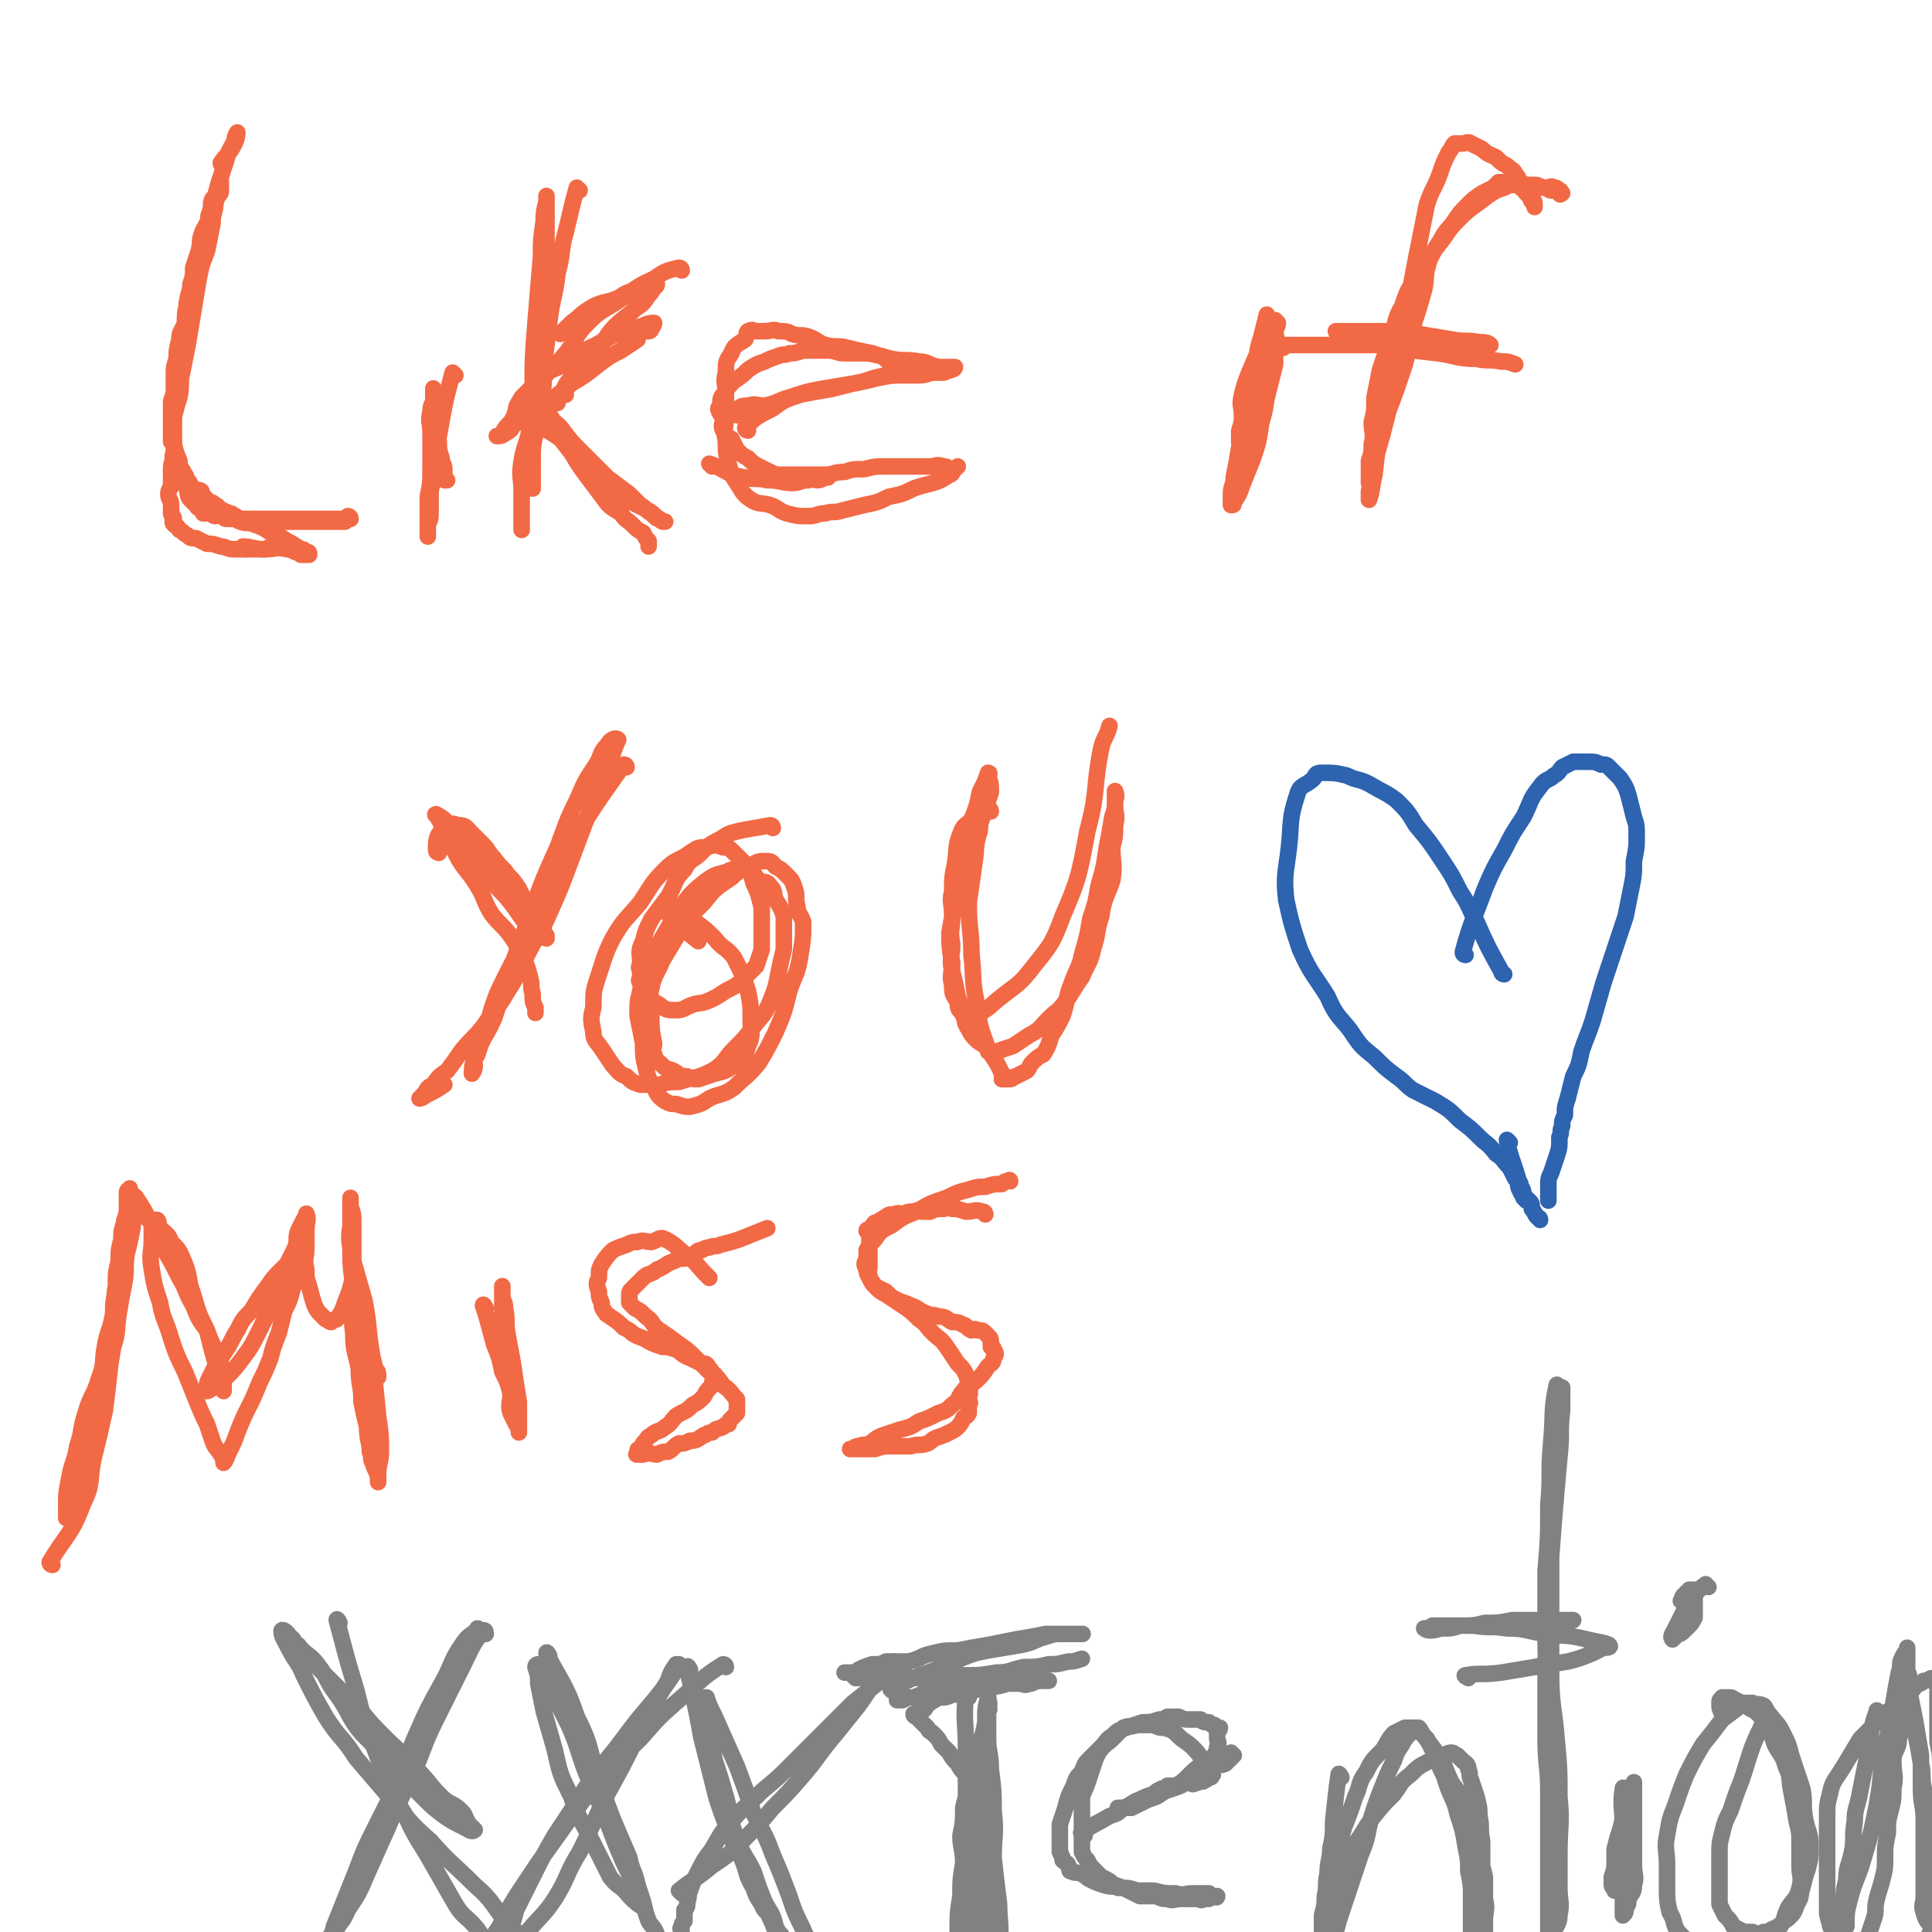 <svg viewBox='0 0 700 700' version='1.1' xmlns='http://www.w3.org/2000/svg' xmlns:xlink='http://www.w3.org/1999/xlink'><g fill='none' stroke='#F26946' stroke-width='6' stroke-linecap='round' stroke-linejoin='round'><path d='M81,60c0,0 -1,0 -1,-1 2,-3 3,-3 5,-7 1,-2 1,-4 1,-4 0,0 -1,1 -1,3 -2,4 -2,3 -3,7 -1,3 -1,3 -2,6 -1,3 -1,3 -2,7 -1,3 -1,4 -2,7 -1,4 -2,4 -3,7 -1,3 0,3 -1,6 -1,3 -1,3 -2,6 0,3 0,3 -1,6 0,4 0,4 -1,7 -1,3 -1,4 -1,7 -1,3 -2,3 -2,6 -1,4 -1,4 -1,7 -1,3 -1,3 -1,6 0,3 0,3 0,5 0,3 -1,3 -1,5 0,3 0,3 0,5 0,3 0,3 0,5 0,2 0,2 0,4 1,1 1,1 1,3 0,2 -1,2 0,3 0,2 1,2 2,3 1,1 1,1 2,3 1,1 0,1 1,2 1,1 1,2 2,3 1,1 2,0 3,1 0,1 0,1 1,2 1,1 1,1 2,2 1,0 1,0 2,1 0,0 1,0 1,1 1,0 1,1 2,1 1,1 1,0 2,1 1,0 1,0 2,1 1,0 0,0 1,1 1,1 2,1 3,1 1,0 2,0 3,0 1,0 1,0 3,0 1,0 1,0 3,0 2,0 2,0 3,0 2,0 2,0 3,0 2,0 2,0 3,0 2,0 2,0 3,0 2,0 2,0 4,0 1,0 1,0 2,0 2,0 2,0 3,0 1,0 1,0 2,0 1,0 1,0 2,0 1,0 1,0 2,0 1,-1 1,-1 1,-2 1,0 1,1 1,1 0,0 -1,0 -2,0 -2,0 -2,0 -5,0 -2,0 -2,0 -4,0 -3,0 -3,0 -5,0 -2,0 -2,0 -5,0 -3,0 -3,0 -6,0 -2,0 -2,0 -5,0 -2,0 -2,0 -5,0 -2,0 -2,0 -3,0 -2,0 -2,0 -3,0 -1,0 -1,0 -2,0 -1,0 -1,-1 -2,-1 -1,-1 -1,0 -2,0 -1,0 -1,-1 -2,-1 -1,-1 -1,-1 -2,-1 -1,-1 -1,0 -2,-1 -1,0 0,-1 -1,-1 -1,-1 -1,-1 -2,-2 -1,-1 -1,-2 -1,-3 -1,-3 -1,-3 -2,-6 0,-2 -1,-2 -1,-5 -2,-5 -2,-5 -2,-10 -1,-4 0,-4 0,-9 0,-5 1,-5 1,-10 1,-6 0,-6 1,-12 1,-4 1,-4 2,-9 1,-4 0,-4 1,-9 1,-4 1,-4 2,-7 1,-4 1,-4 2,-7 0,-3 0,-4 1,-7 0,-3 1,-3 2,-6 1,-2 0,-2 1,-4 1,-3 0,-3 1,-5 1,-1 1,-1 2,-1 1,-1 1,-1 1,-2 0,-1 0,-1 0,-2 0,0 0,0 0,-1 0,0 0,-1 0,-1 0,1 0,1 0,2 -1,3 -1,3 -2,7 0,3 -1,3 -1,7 -1,5 -1,5 -2,10 -2,5 -2,5 -3,10 -1,6 -1,6 -2,12 -1,6 -1,6 -2,12 -1,5 -1,5 -2,10 -1,4 0,4 -1,9 -1,3 -1,3 -2,7 0,3 0,3 0,7 0,3 0,3 0,6 0,3 -1,3 -1,6 0,3 0,3 0,6 0,1 -1,1 -1,3 0,2 1,2 1,4 0,1 0,1 0,3 0,1 1,1 1,2 0,1 -1,1 0,2 1,1 1,0 2,2 2,1 1,1 3,2 1,1 1,1 3,1 2,1 2,1 4,2 2,0 2,0 5,1 2,0 2,1 5,1 2,0 2,0 4,0 1,0 1,0 2,0 2,0 2,0 3,0 0,0 0,0 1,0 1,0 1,0 1,0 2,-1 2,-1 4,-1 '/><path d='M89,199c0,0 -1,-1 -1,-1 3,0 4,1 8,1 4,0 4,-1 8,0 1,0 1,0 3,1 1,0 1,0 2,1 1,0 1,0 2,0 1,0 1,0 1,0 0,-1 0,-1 -1,-1 -1,-1 -1,-1 -2,-1 -3,-2 -3,-2 -5,-3 -3,-2 -3,-2 -6,-3 -3,-2 -3,-2 -6,-3 -2,-1 -2,0 -5,-1 -2,-1 -2,-1 -4,-2 -2,0 -2,-1 -4,-1 -1,-1 -1,0 -2,0 -1,0 -1,0 -2,0 -1,0 -2,0 -1,0 1,-1 1,-2 3,-3 '/><path d='M165,136c0,0 -1,-1 -1,-1 -3,11 -3,12 -5,23 -1,6 -1,6 -2,11 -1,5 0,5 -1,9 0,4 0,4 0,7 0,3 0,3 -1,5 0,2 0,3 0,4 0,1 0,0 0,-1 0,-2 0,-2 0,-4 0,-4 0,-4 0,-9 1,-5 1,-5 1,-11 0,-6 0,-6 0,-12 0,-4 -1,-4 0,-8 0,-3 1,-2 1,-5 0,-2 0,-4 0,-3 0,0 0,2 1,5 0,4 1,4 1,7 0,4 -1,4 0,7 0,3 0,3 1,6 0,2 1,2 1,4 0,2 0,2 0,4 0,0 0,0 0,0 0,0 0,0 1,0 '/><path d='M210,69c0,0 -1,-1 -1,-1 -2,7 -2,8 -4,16 -2,7 -1,8 -3,15 -1,9 -2,9 -3,18 -1,8 -1,8 -2,16 0,7 0,7 -1,13 -1,6 -2,6 -2,11 -1,5 -1,5 -1,10 0,3 0,3 0,5 0,3 0,5 0,5 0,0 0,-2 0,-5 0,-6 0,-6 0,-11 0,-8 0,-9 0,-17 0,-14 0,-14 1,-27 1,-12 1,-12 2,-24 0,-6 0,-6 1,-13 0,-3 0,-3 1,-7 0,-1 0,-2 0,-2 0,2 0,3 0,6 0,5 0,5 0,11 0,8 1,8 0,16 -1,9 -2,9 -4,18 -1,8 -1,8 -1,17 -1,8 0,8 -1,16 -1,6 -2,6 -3,12 -1,6 0,6 0,11 0,4 0,4 0,8 0,2 0,2 0,4 0,1 0,1 0,2 '/><path d='M247,98c0,0 0,-1 -1,-1 -4,1 -5,1 -9,4 -7,3 -7,4 -13,8 -6,4 -6,3 -11,8 -5,5 -4,6 -8,11 -4,5 -5,5 -9,10 -4,4 -4,4 -8,9 -2,3 -1,3 -3,6 -2,2 -2,2 -3,4 -1,1 -2,1 -2,1 1,0 2,0 3,-1 2,-1 2,-1 3,-3 4,-2 4,-3 8,-5 7,-5 7,-5 13,-10 5,-3 5,-3 10,-7 4,-3 4,-3 8,-5 3,-2 3,-2 6,-4 0,-1 0,-1 1,-2 0,-1 1,-1 1,-1 1,0 2,0 2,0 1,0 1,-1 1,-1 1,-1 1,-2 1,-2 -1,0 -2,0 -4,1 -3,1 -3,1 -7,2 -5,2 -5,2 -10,5 -5,2 -5,3 -9,6 -4,2 -5,2 -9,4 -3,2 -2,3 -5,5 -2,2 -2,2 -4,4 -1,2 -2,3 -2,4 0,0 1,-1 2,-1 1,0 1,0 2,0 5,-1 5,-1 11,-1 '/><path d='M196,155c0,0 -1,-1 -1,-1 3,2 4,2 8,5 4,3 4,4 8,7 5,4 5,4 9,7 4,3 4,3 8,6 2,2 2,2 4,4 2,1 2,2 4,3 2,2 2,2 3,2 1,1 2,1 2,1 0,0 -1,0 -1,0 -3,-2 -2,-2 -5,-4 -4,-2 -4,-2 -8,-4 -4,-4 -4,-4 -7,-8 -5,-5 -5,-5 -9,-9 -4,-4 -4,-4 -7,-8 -2,-3 -3,-2 -5,-6 -1,-2 -1,-4 -2,-5 0,0 0,2 1,3 1,3 1,3 2,5 3,6 3,6 7,11 3,5 3,5 6,9 3,4 3,4 6,8 2,3 3,3 6,5 2,3 2,2 4,4 2,2 2,2 4,3 1,2 1,2 2,3 0,1 0,1 0,2 '/><path d='M205,143c0,0 -1,0 -1,-1 1,-3 1,-3 4,-6 4,-6 4,-5 9,-10 3,-4 3,-5 6,-8 3,-3 4,-3 7,-6 3,-2 3,-2 5,-5 1,-1 1,-1 2,-3 1,0 1,-1 1,-1 0,0 -1,1 -1,1 -1,0 -1,0 -1,0 -3,0 -3,0 -5,1 -4,1 -4,1 -7,3 -5,2 -5,1 -9,3 -5,3 -4,3 -8,6 -2,2 -2,2 -4,4 '/><path d='M271,156c0,0 -1,0 -1,-1 4,-4 4,-4 10,-7 4,-3 4,-3 10,-5 5,-1 5,-1 11,-2 4,-1 4,-1 8,-2 5,-1 5,-1 9,-2 5,-1 5,-1 9,-1 3,0 3,0 6,0 3,0 3,-1 6,-1 1,0 1,0 3,0 2,-1 4,-1 4,-2 -1,0 -3,0 -6,0 -4,-1 -4,-2 -7,-2 -5,-1 -5,0 -10,-1 -4,-1 -4,-1 -7,-2 -5,-1 -5,-1 -9,-2 -4,-1 -4,0 -8,-1 -3,-1 -3,-2 -6,-3 -3,-1 -3,0 -6,-1 -2,-1 -2,-1 -5,-1 -2,-1 -2,0 -5,0 -1,0 -1,0 -3,0 -1,0 -1,-1 -3,0 -1,1 0,1 -1,3 -3,2 -4,2 -5,5 -2,3 -2,3 -2,7 -1,4 0,4 0,8 0,4 0,4 0,8 0,4 -1,4 0,9 0,4 0,4 1,8 1,4 1,4 3,7 2,3 2,4 5,6 3,2 4,1 7,2 3,1 3,2 6,3 4,1 4,1 8,1 3,0 3,-1 6,-1 3,-1 3,0 6,-1 4,-1 4,-1 8,-2 5,-1 5,-1 9,-3 5,-1 5,-1 9,-3 3,-1 3,-1 7,-2 3,-1 3,-1 6,-3 1,0 1,-1 2,-2 0,0 1,-1 1,-1 0,0 -1,1 -2,1 -2,0 -1,-1 -3,-1 -3,-1 -3,0 -5,0 -4,0 -4,0 -8,0 -4,0 -4,0 -8,0 -4,0 -4,0 -8,1 -4,0 -4,0 -7,1 -4,0 -4,1 -7,1 -3,0 -3,0 -7,0 -2,0 -2,0 -4,0 -2,0 -2,0 -4,0 -3,0 -3,0 -5,-1 -2,-1 -2,-1 -4,-2 -2,-1 -2,-1 -4,-3 -2,-1 -2,-1 -4,-3 -1,-2 -1,-2 -2,-4 -2,-1 -2,-1 -3,-3 -1,-2 0,-2 0,-5 -1,-1 -1,-1 -1,-1 -1,-2 -1,-2 0,-3 0,-2 0,-3 1,-4 2,-3 2,-3 4,-5 3,-2 3,-2 5,-4 3,-2 3,-2 6,-3 2,-1 2,-1 5,-2 2,-1 2,0 4,-1 2,0 2,0 5,-1 2,0 2,0 4,0 2,0 3,0 5,0 3,0 3,1 6,1 3,0 3,0 6,0 3,0 3,0 7,1 2,0 1,1 3,2 2,0 2,0 4,0 1,0 1,0 2,1 1,0 1,0 2,1 1,0 1,0 1,0 -1,1 -2,2 -3,2 -3,1 -4,0 -7,1 -6,1 -6,2 -12,3 -6,1 -6,1 -12,2 -5,1 -5,1 -11,3 -4,1 -4,2 -9,3 -3,0 -3,-1 -6,0 -2,0 -3,0 -4,2 -1,0 -1,1 0,1 0,1 0,0 1,0 '/><path d='M258,169c0,0 -1,-1 -1,-1 6,2 6,4 13,5 4,1 4,0 8,1 5,0 5,1 9,1 3,0 3,-1 6,-1 2,-1 2,0 3,0 2,0 2,-1 4,-1 '/><path d='M463,117c0,0 -1,-1 -1,-1 -5,8 -5,9 -9,18 -2,5 -2,5 -3,9 -1,4 0,4 0,8 0,2 0,2 -1,5 0,1 0,1 0,1 0,1 0,1 0,2 0,1 0,2 0,1 1,-1 1,-2 2,-3 1,-3 1,-3 2,-6 2,-3 2,-3 2,-6 1,-4 1,-4 2,-8 0,-4 0,-4 0,-8 1,-4 1,-4 1,-8 1,-2 1,-1 1,-3 1,-2 0,-2 0,-3 0,0 0,-1 0,-1 -1,4 -1,4 -2,8 -2,6 -1,6 -3,12 -1,7 -2,7 -3,15 -1,6 -1,6 -2,13 -1,6 -1,6 -2,11 0,3 -1,3 -1,6 0,2 0,3 0,4 1,0 1,0 1,-1 2,-3 2,-3 3,-6 2,-5 2,-5 4,-10 2,-6 2,-6 3,-13 2,-6 1,-6 3,-13 1,-4 1,-4 2,-8 0,-4 0,-4 0,-8 1,-2 0,-2 0,-4 1,-2 1,-3 1,-3 0,0 -1,2 -1,3 -1,4 -1,4 -2,8 -1,3 -1,3 -2,6 -1,4 -1,4 -2,7 -1,2 -1,2 -1,5 0,2 0,2 -1,5 0,2 0,2 -1,4 0,2 -1,2 -1,4 0,1 1,1 1,3 '/><path d='M513,120c0,0 -1,-1 -1,-1 -3,8 -3,9 -6,18 -2,5 -2,5 -3,10 -1,5 -1,5 -2,10 -1,4 -2,4 -3,9 0,3 0,3 -1,7 0,2 0,2 -1,5 0,1 0,4 0,3 1,-2 1,-5 2,-9 1,-9 1,-9 3,-18 3,-15 3,-14 6,-29 3,-15 3,-15 6,-31 2,-10 2,-10 4,-20 2,-6 3,-6 5,-12 1,-3 1,-3 3,-7 1,-1 1,-2 2,-3 0,0 0,0 1,0 1,0 1,0 2,0 1,0 2,-1 3,0 2,1 2,1 4,2 2,2 3,2 5,3 2,2 2,2 4,3 2,2 2,1 3,3 2,2 1,3 2,5 1,1 2,1 3,3 1,0 0,1 1,2 1,1 1,1 1,2 0,0 0,0 0,0 0,0 0,0 0,-1 0,-1 0,-1 -1,-2 -1,-1 -1,-1 -2,-2 -1,-1 0,-1 -2,-2 -1,-1 -1,-1 -2,-1 -2,0 -2,0 -4,1 -3,1 -3,1 -6,3 -5,4 -6,4 -10,8 -5,5 -4,5 -8,10 -4,5 -4,5 -7,11 -4,5 -4,5 -6,11 -3,5 -2,6 -4,11 -2,6 -2,6 -4,12 -1,5 -1,5 -2,10 0,5 0,5 -1,9 0,4 1,4 0,8 0,3 0,3 -1,6 0,2 0,2 0,4 0,2 0,2 0,3 0,0 0,0 0,0 0,0 0,1 0,1 1,0 1,-1 1,-2 1,-4 1,-4 2,-9 2,-7 2,-7 4,-15 3,-8 3,-8 6,-17 2,-7 1,-7 3,-14 2,-6 2,-6 4,-13 1,-5 0,-5 2,-11 2,-4 2,-4 4,-7 2,-4 3,-4 5,-7 2,-3 2,-3 5,-6 2,-2 2,-2 5,-4 2,-1 2,-1 4,-2 1,-1 1,-1 2,-2 2,0 2,0 4,0 1,0 1,0 3,0 1,0 1,1 2,1 3,1 3,1 5,1 2,0 2,0 3,0 1,0 1,1 2,1 2,0 2,-1 3,0 1,0 0,1 0,1 0,1 1,0 1,0 0,0 -1,0 -1,0 0,0 1,-1 0,-1 -1,-1 -1,-1 -2,-1 -1,-1 -1,0 -3,0 -2,0 -2,-1 -4,-1 -1,0 -1,0 -3,0 -1,0 -1,-1 -3,-1 -1,0 -1,0 -2,0 -1,0 -1,0 -2,0 -1,0 -1,0 -1,1 0,0 -1,0 -1,0 '/><path d='M465,126c0,0 -2,-1 -1,-1 6,0 7,0 14,0 5,0 5,0 10,0 5,0 5,0 10,0 6,0 6,0 12,0 4,0 4,0 9,0 5,0 5,0 9,0 3,0 3,0 6,0 2,0 2,0 5,0 0,0 1,0 1,0 -1,-1 -2,-1 -4,-1 -5,-1 -5,0 -10,-1 -6,-1 -6,-1 -12,-2 -4,0 -4,0 -8,-1 -5,0 -5,0 -10,0 -2,0 -2,0 -4,0 -3,0 -3,0 -5,0 -1,0 -3,0 -3,0 2,1 4,1 7,2 6,2 6,2 13,3 8,2 8,2 17,3 7,1 7,2 14,2 4,1 4,0 9,1 3,0 2,0 5,1 '/><path d='M159,309c0,0 -1,0 -1,-1 0,-3 0,-5 2,-7 2,-3 3,-3 6,-2 3,0 3,1 5,3 2,2 2,2 4,4 2,2 2,3 4,5 2,3 3,3 5,6 2,2 2,2 4,5 1,2 1,2 2,4 1,2 2,2 3,4 1,2 1,2 2,4 1,1 1,1 2,3 0,1 0,1 1,2 0,0 0,1 0,1 -3,-1 -3,-1 -6,-4 -4,-4 -3,-4 -7,-9 -3,-4 -3,-3 -7,-8 -3,-4 -3,-4 -6,-8 -3,-4 -2,-4 -6,-8 -1,-2 -2,-1 -3,-3 -1,-2 -1,-2 -2,-3 -1,-1 -3,-2 -3,-2 -1,0 1,1 1,2 2,3 2,3 3,5 2,5 2,5 4,9 3,5 4,5 7,10 3,5 2,5 5,10 3,4 4,4 7,8 2,3 2,3 4,7 2,4 2,4 3,8 1,3 0,3 1,6 0,3 0,3 1,5 0,1 0,1 0,2 '/><path d='M227,278c0,0 0,-1 -1,-1 -7,10 -8,11 -15,22 -4,7 -4,8 -8,15 -4,7 -4,7 -8,14 -3,7 -3,7 -6,15 -3,5 -3,5 -6,11 -3,6 -3,6 -5,12 -1,4 -1,4 -3,8 -1,3 -2,3 -3,7 -1,2 0,3 0,5 0,2 -1,3 -1,3 0,-2 0,-4 2,-7 2,-7 3,-6 6,-13 3,-9 3,-9 6,-18 4,-11 4,-11 8,-22 4,-11 4,-11 9,-22 3,-8 3,-9 7,-17 3,-7 3,-7 7,-13 2,-3 1,-4 4,-7 1,-2 3,-3 4,-2 0,0 -1,2 -2,5 -2,5 -2,5 -4,10 -3,8 -3,8 -6,15 -3,8 -3,8 -6,16 -3,8 -3,8 -7,17 -3,7 -4,7 -8,15 -4,7 -3,7 -7,13 -4,7 -5,7 -9,13 -4,5 -4,4 -8,9 -2,3 -2,3 -5,7 -3,2 -3,2 -5,5 -2,1 -2,1 -3,3 -1,1 -2,2 -2,2 0,0 1,0 2,-1 4,-2 4,-2 7,-4 '/><path d='M280,300c0,0 0,-1 -1,-1 -5,1 -6,1 -11,2 -4,1 -4,1 -7,3 -4,2 -4,2 -7,5 -3,3 -4,2 -6,6 -4,4 -3,5 -6,10 -3,4 -3,4 -6,8 -2,4 -2,4 -3,8 -2,4 -1,4 -1,8 -1,2 0,2 0,4 0,2 -1,2 0,3 0,2 1,2 2,4 2,2 2,2 3,3 2,1 2,1 3,2 2,1 2,1 5,1 3,0 3,-1 6,-2 3,-1 3,0 7,-2 2,-1 2,-1 5,-3 4,-2 4,-2 7,-5 2,-2 2,-2 4,-4 1,-3 1,-3 2,-6 0,-3 0,-3 0,-6 0,-5 0,-5 0,-9 -1,-4 -1,-5 -3,-9 -1,-4 -1,-4 -3,-7 -2,-2 -2,-2 -4,-4 -2,-2 -2,-2 -4,-2 -3,-1 -3,-1 -6,0 -3,0 -3,0 -6,2 -4,3 -5,2 -9,6 -5,5 -5,6 -9,12 -5,6 -6,6 -10,13 -3,6 -3,7 -5,13 -2,6 -2,6 -2,12 -1,4 -1,4 0,9 0,3 1,3 3,6 2,3 2,3 4,6 2,2 2,3 5,4 2,2 2,2 5,3 4,0 4,0 7,0 3,-1 4,-1 7,-1 6,-2 6,-1 12,-4 5,-3 4,-4 8,-8 4,-4 4,-4 7,-8 3,-4 4,-4 6,-9 2,-5 2,-5 3,-10 1,-5 1,-5 2,-9 0,-4 0,-4 0,-8 0,-2 0,-2 0,-4 -1,-3 -1,-3 -3,-6 -1,-3 0,-3 -2,-5 -1,-2 -2,-1 -4,-2 -2,-2 -1,-2 -3,-3 -2,-1 -2,-1 -4,-1 -3,0 -3,0 -5,1 -4,1 -4,1 -7,3 -5,4 -5,4 -9,9 -4,5 -3,5 -6,10 -3,5 -3,5 -6,10 -2,5 -2,5 -3,11 -1,4 -1,4 -1,9 1,5 1,5 2,10 0,4 0,5 1,9 1,4 1,4 3,7 1,2 1,3 4,5 2,1 2,1 4,1 3,1 3,1 5,1 4,-1 4,-1 7,-3 4,-2 5,-1 9,-4 4,-4 5,-4 9,-9 3,-5 3,-5 6,-11 3,-7 3,-7 5,-15 2,-6 3,-6 4,-13 1,-6 1,-6 1,-12 -1,-3 -2,-3 -2,-5 -1,-4 0,-4 -1,-7 -1,-3 -1,-3 -3,-5 -2,-2 -2,-2 -4,-3 -1,-1 -1,-2 -3,-2 -3,0 -3,0 -5,1 -4,2 -5,2 -8,5 -6,4 -6,4 -10,9 -5,5 -5,5 -9,11 -3,5 -3,5 -6,10 -2,5 -3,5 -4,10 -1,5 0,5 0,10 0,5 0,5 1,10 0,2 -1,2 0,4 1,3 1,2 3,4 2,2 2,1 4,2 2,1 2,2 5,2 2,1 2,1 4,1 3,-1 3,-1 6,-2 4,-1 4,-1 7,-3 3,-3 4,-3 5,-7 2,-4 1,-5 1,-9 0,-6 0,-6 -1,-11 -2,-6 -2,-6 -5,-12 -3,-4 -4,-3 -7,-7 -3,-3 -3,-3 -7,-6 -2,-1 -2,-1 -4,-2 -2,-1 -3,-1 -5,-1 0,0 -1,-1 -1,0 0,0 1,1 2,2 4,4 4,4 9,8 '/><path d='M359,294c0,0 0,-1 -1,-1 -3,2 -4,2 -7,5 -1,1 -2,1 -3,4 -2,5 -1,5 -2,11 -1,5 -1,5 -1,10 -1,4 0,4 0,9 0,5 -1,5 0,10 0,5 -1,5 0,10 1,4 1,4 2,9 1,3 1,3 2,7 1,2 0,2 2,5 1,2 1,2 3,4 1,1 2,1 4,3 0,0 0,0 0,1 2,0 2,0 3,0 3,-1 3,-1 6,-2 3,-2 3,-2 6,-4 4,-2 4,-3 7,-6 3,-3 3,-2 6,-6 3,-4 3,-5 6,-9 2,-5 3,-5 4,-10 2,-6 1,-6 3,-12 1,-7 2,-7 4,-13 1,-6 0,-6 0,-12 1,-4 1,-4 1,-8 1,-4 0,-4 0,-7 0,-2 0,-2 0,-4 0,-1 0,-2 0,-1 0,0 1,1 0,3 0,3 0,3 -1,6 -1,6 -1,6 -2,11 -1,7 -1,7 -3,14 -1,6 -1,6 -3,12 -1,6 -1,6 -3,13 -1,5 -2,5 -4,11 -2,5 -1,5 -3,11 -2,4 -2,4 -4,7 -1,3 -1,4 -3,7 -2,1 -2,1 -4,3 -1,1 -1,2 -2,3 -2,1 -2,1 -4,2 -1,0 -1,1 -2,1 -1,0 -2,0 -3,0 0,-1 1,-2 0,-2 -2,-5 -3,-5 -5,-9 -3,-8 -3,-8 -4,-16 -2,-9 -1,-9 -2,-18 0,-9 -1,-9 -1,-19 1,-7 1,-7 2,-14 1,-6 0,-6 2,-12 0,-4 1,-4 2,-8 1,-3 1,-3 2,-6 0,-3 0,-3 -1,-6 0,0 1,-1 0,-1 -1,3 -1,3 -3,7 -1,5 -1,5 -3,10 -2,7 -2,7 -3,14 -2,7 -1,7 -2,14 -2,7 -2,7 -3,13 0,5 0,5 1,11 0,4 -1,4 0,8 0,3 0,3 2,6 0,2 0,3 2,4 1,1 1,0 3,0 2,0 2,0 3,0 4,-2 4,-3 8,-6 5,-4 6,-4 10,-9 7,-9 8,-9 12,-20 6,-14 6,-15 9,-31 4,-15 2,-15 5,-30 1,-4 2,-4 3,-8 '/><path d='M19,567c0,0 -1,0 -1,-1 6,-10 8,-10 12,-21 4,-8 2,-8 4,-17 2,-8 2,-8 4,-17 1,-8 1,-8 2,-17 0,-8 0,-8 1,-17 0,-6 0,-6 2,-12 1,-5 1,-5 2,-10 1,-4 0,-4 1,-7 1,-2 1,-2 2,-5 1,-1 1,-1 1,-3 0,0 0,-1 0,-1 -1,2 -1,3 -1,6 -1,5 -1,5 -2,9 -1,5 0,6 -1,11 -1,5 -1,5 -2,11 -1,6 0,6 -2,12 -1,6 -1,6 -2,12 -1,4 0,4 -1,8 -1,4 -1,4 -2,7 -2,5 -2,5 -3,9 -2,4 -2,4 -3,8 -1,3 -2,3 -3,6 -1,3 -1,3 -2,6 -1,2 -1,2 -1,3 0,1 0,1 0,2 0,1 0,1 0,1 0,0 0,-1 0,-2 0,-1 0,-1 0,-2 0,-5 0,-5 1,-10 1,-6 2,-6 3,-12 2,-6 1,-6 3,-12 2,-7 3,-6 5,-13 2,-5 1,-6 2,-11 1,-6 2,-6 3,-12 1,-5 0,-5 1,-10 0,-5 0,-5 1,-9 0,-4 0,-4 1,-8 0,-3 0,-3 1,-6 0,-2 1,-2 1,-5 0,-2 0,-2 0,-4 0,-1 0,-1 0,-2 0,-1 1,-1 1,-1 0,-1 0,0 0,1 1,1 2,1 3,3 2,3 2,3 4,7 3,5 3,5 5,10 3,5 3,5 6,11 3,5 2,5 5,10 2,5 2,5 5,9 1,4 1,4 2,8 1,3 1,4 2,7 1,2 2,2 2,4 0,1 0,3 0,3 -1,-3 0,-5 -1,-10 -2,-6 -3,-6 -5,-12 -3,-6 -3,-6 -5,-13 -2,-5 -1,-6 -3,-11 -2,-5 -2,-5 -5,-8 -1,-3 -2,-3 -4,-5 -1,-1 0,-2 -1,-3 -1,0 -2,0 -2,1 0,0 0,0 0,1 0,2 0,2 0,5 0,5 -1,5 0,11 1,6 1,6 3,12 1,6 2,6 4,13 2,6 2,6 5,12 2,5 2,5 4,10 2,5 2,5 4,9 1,3 1,3 2,6 1,3 2,3 3,5 1,1 1,3 1,3 1,-1 1,-2 2,-4 2,-4 2,-4 3,-7 2,-5 2,-5 4,-9 2,-4 2,-4 4,-9 2,-4 2,-4 4,-9 1,-4 1,-4 3,-9 1,-4 1,-4 2,-8 2,-4 2,-4 3,-8 1,-3 1,-3 1,-6 1,-2 1,-2 2,-4 0,-2 0,-3 0,-3 -1,0 -1,1 -2,2 -3,2 -3,2 -5,4 -3,3 -3,3 -5,6 -3,4 -3,4 -6,9 -3,3 -3,3 -5,7 -2,3 -2,4 -4,7 -2,3 -2,3 -4,6 -1,2 -1,2 -2,4 -1,2 -1,2 -1,4 -1,1 0,1 0,1 1,0 1,-1 2,-1 2,-2 2,-2 5,-4 3,-3 3,-3 6,-7 3,-4 3,-4 6,-10 3,-6 3,-6 5,-12 2,-5 2,-5 4,-10 2,-4 2,-4 4,-8 1,-3 0,-3 1,-6 1,-2 1,-2 2,-4 1,-1 1,-3 1,-2 1,1 0,3 0,6 0,3 0,3 0,6 0,4 -1,4 0,8 0,3 0,3 1,6 1,4 1,4 2,7 1,2 1,2 2,3 1,1 1,1 2,2 1,0 1,1 2,1 1,-1 1,-1 2,-1 2,-3 2,-3 3,-6 2,-5 2,-5 3,-10 0,-5 0,-5 0,-10 0,-4 0,-4 0,-9 0,-3 0,-3 -1,-6 0,-1 0,-3 0,-3 0,0 0,1 0,3 0,4 0,4 0,8 0,5 0,5 0,10 0,7 1,7 1,14 0,7 -1,7 0,14 0,7 1,7 2,13 0,6 1,6 1,12 1,5 1,5 2,9 0,5 1,5 1,9 1,2 0,2 1,4 1,3 1,2 2,5 0,1 0,2 0,2 0,0 0,-1 0,-2 0,-5 1,-5 1,-9 0,-6 0,-6 -1,-13 -1,-10 -1,-10 -2,-21 -2,-11 -1,-11 -3,-21 -2,-7 -2,-7 -4,-14 -1,-5 -1,-5 -1,-9 0,-2 0,-5 0,-4 0,1 -1,4 0,8 0,7 1,7 2,13 1,7 1,7 3,13 1,5 0,5 2,10 1,4 1,4 2,8 1,1 1,1 1,3 '/><path d='M176,474c0,0 -1,-2 -1,-1 2,6 2,7 4,14 2,5 2,5 3,10 2,4 2,4 3,8 0,3 -1,4 0,7 1,2 1,2 2,4 1,1 1,3 1,3 0,-1 0,-3 0,-5 0,-3 0,-3 0,-6 -1,-6 -1,-6 -2,-13 -1,-6 -1,-5 -2,-11 -1,-5 0,-5 -1,-10 0,-3 -1,-2 -1,-5 0,-2 0,-3 0,-3 0,1 0,3 0,6 0,5 0,5 1,9 0,5 1,5 2,9 0,3 0,3 0,7 0,3 0,3 0,6 0,2 0,2 0,5 0,1 0,1 0,3 '/><path d='M257,463c0,0 0,0 -1,-1 -4,-4 -3,-4 -7,-7 -4,-3 -4,-4 -8,-6 -2,-1 -2,0 -5,1 -2,0 -3,-1 -5,0 -2,0 -2,0 -4,1 -3,1 -3,1 -5,2 -2,2 -2,2 -4,5 -1,2 -1,2 -1,5 -1,2 -1,2 0,5 0,2 0,2 1,4 0,1 0,2 1,3 1,2 1,1 2,2 3,2 3,2 5,4 2,1 2,1 3,2 3,2 3,1 6,3 2,1 2,1 5,2 2,0 2,0 5,1 2,1 2,2 5,3 2,1 2,1 4,2 2,0 2,0 3,2 1,0 0,1 1,2 0,0 0,-1 1,0 0,0 0,0 0,1 -1,1 -1,2 -1,3 -2,2 -2,2 -3,4 -2,2 -2,2 -4,3 -3,3 -3,2 -6,4 -2,2 -2,3 -4,4 -2,2 -3,1 -5,3 -2,1 -1,1 -3,3 0,1 -1,1 -1,2 -1,0 -1,0 -1,1 0,1 -1,1 0,1 1,0 1,0 2,0 3,-1 3,0 5,0 2,-1 2,-1 4,-1 2,-1 2,-2 4,-3 2,0 2,0 4,-1 2,0 2,0 5,-2 1,0 1,-1 3,-1 2,-2 2,-1 4,-2 1,-1 1,-1 2,-1 0,-1 0,-1 1,-2 1,-1 1,-1 2,-2 0,-1 0,-1 0,-2 0,-1 0,-1 0,-2 0,0 0,0 0,-1 -2,-2 -2,-3 -5,-5 -2,-3 -2,-3 -5,-5 -2,-2 -2,-2 -5,-5 -3,-3 -3,-3 -6,-5 -4,-3 -4,-3 -7,-5 -3,-2 -2,-3 -5,-5 -2,-2 -2,-2 -4,-3 -1,-1 -1,-1 -2,-2 0,-1 0,-1 0,-2 0,0 0,0 0,0 0,-2 0,-2 1,-3 2,-2 2,-2 4,-4 2,-2 3,-1 5,-3 3,-1 3,-2 6,-3 2,-1 2,-1 4,-1 2,-1 2,-1 4,-2 1,-1 1,-1 2,-1 2,-1 2,-1 3,-1 2,-1 2,0 4,-1 4,-1 4,-1 7,-2 5,-2 5,-2 10,-4 '/><path d='M357,440c0,0 0,-1 -1,-1 -3,-1 -3,0 -6,0 -3,-1 -3,-1 -5,-1 -2,-1 -2,-1 -3,0 -3,0 -3,0 -5,1 -1,0 -1,0 -3,0 -1,0 -1,-1 -3,0 -2,0 -2,0 -4,1 -1,0 -1,-1 -3,0 -2,0 -2,0 -3,1 -1,0 -1,1 -2,1 -1,1 -1,1 -2,1 -1,1 -1,1 -1,2 -1,1 -2,0 -2,1 0,0 0,0 1,1 0,1 0,1 0,2 0,1 0,1 0,2 0,1 0,1 0,3 0,1 0,1 0,3 0,1 0,1 0,2 0,2 -1,2 0,3 0,2 1,2 2,4 2,1 2,1 4,2 2,2 2,2 4,3 2,1 3,1 5,2 3,1 3,2 6,3 2,1 2,0 4,1 3,0 3,1 5,2 2,0 2,0 4,1 1,0 1,1 3,2 1,0 1,-1 2,0 2,0 2,0 3,1 1,1 1,1 1,1 1,1 1,1 1,2 0,1 0,1 0,2 1,1 1,0 1,1 1,1 1,2 0,3 0,2 -1,2 -2,3 -2,3 -2,3 -4,5 -2,2 -3,1 -5,4 -2,2 -1,3 -4,5 -2,2 -2,2 -5,3 -4,2 -4,2 -7,3 -3,2 -3,2 -7,3 -3,1 -3,1 -6,2 -3,1 -3,2 -5,3 -2,1 -2,0 -4,1 -1,0 -1,0 -2,1 0,0 -1,0 -1,0 1,0 2,0 3,0 3,0 3,0 6,0 3,-1 3,-1 6,-1 4,0 4,0 7,0 3,-1 3,0 6,-1 2,-1 1,-1 3,-2 3,-1 3,-1 5,-2 2,-1 2,-1 3,-2 1,-1 1,-1 2,-3 0,-1 1,0 2,-2 0,-1 0,-2 0,-3 1,-1 0,-1 0,-2 0,-2 1,-2 0,-4 0,-2 0,-2 -1,-5 -1,-2 -1,-2 -3,-4 -2,-3 -2,-3 -4,-6 -2,-3 -3,-3 -5,-5 -3,-3 -2,-3 -5,-5 -3,-3 -3,-3 -6,-5 -3,-2 -3,-2 -6,-4 -2,-1 -2,-1 -4,-3 -1,-1 -1,-1 -2,-3 -1,-2 -1,-2 -1,-3 -1,-2 -1,-2 0,-4 0,-2 0,-2 0,-3 1,-2 1,-2 3,-4 2,-3 2,-3 6,-5 4,-3 4,-3 9,-5 5,-3 5,-3 11,-5 4,-2 4,-2 8,-3 3,-1 3,-1 6,-1 3,-1 3,-1 6,-1 1,-1 1,-1 2,-1 1,-1 1,0 1,0 '/></g>
<g fill='none' stroke='#808282' stroke-width='6' stroke-linecap='round' stroke-linejoin='round'><path d='M115,604c0,0 -1,-2 -1,-1 7,7 8,8 16,16 5,6 5,6 10,11 5,5 6,5 11,11 5,5 4,5 9,10 3,3 4,2 7,5 2,2 1,2 3,5 1,1 2,2 2,2 -1,1 -2,0 -4,-1 -4,-2 -4,-2 -7,-4 -4,-3 -4,-3 -8,-7 -5,-5 -5,-5 -10,-11 -6,-6 -6,-6 -12,-12 -5,-6 -4,-7 -9,-14 -4,-5 -3,-6 -7,-11 -3,-4 -4,-3 -7,-7 -2,-1 -1,-2 -3,-3 -1,-2 -3,-3 -3,-2 0,2 1,3 3,7 2,4 3,4 5,9 4,8 4,8 8,15 5,8 6,7 11,15 6,7 6,7 12,14 7,8 7,9 15,16 7,8 8,8 16,16 7,6 6,7 12,14 5,5 6,5 11,10 3,3 3,3 5,7 2,2 2,2 3,4 1,1 2,1 2,1 0,1 -1,0 -2,-1 '/><path d='M123,588c0,0 -1,-2 -1,-1 3,11 3,12 7,25 3,12 3,12 8,25 4,11 4,11 10,21 4,9 5,9 10,18 4,7 4,7 8,14 3,5 4,4 8,9 2,3 2,3 5,6 1,2 1,2 3,4 2,1 2,1 3,2 '/><path d='M176,592c0,0 0,-2 -1,-1 -4,5 -4,6 -7,12 -5,10 -5,10 -10,20 -5,10 -4,10 -9,21 -4,8 -4,8 -8,17 -4,9 -4,9 -8,18 -3,7 -3,7 -7,13 -2,5 -3,4 -5,9 -2,2 -1,3 -2,5 -1,1 -2,1 -2,1 0,-2 1,-3 3,-6 3,-6 4,-6 7,-12 5,-9 5,-9 10,-19 5,-11 5,-11 9,-22 5,-10 5,-10 9,-19 4,-9 4,-9 8,-18 3,-6 3,-6 6,-12 2,-3 2,-3 3,-7 1,-1 2,-2 1,-2 -1,2 -3,2 -5,5 -5,7 -4,8 -8,15 -5,9 -5,9 -9,18 -4,9 -3,9 -7,18 -4,8 -4,8 -8,16 -4,8 -4,8 -7,16 -2,5 -2,5 -4,10 -2,5 -2,5 -4,10 -1,4 -1,4 -1,7 -1,3 -1,3 -1,5 0,1 1,1 1,1 '/><path d='M199,600c0,0 -1,-2 -1,-1 5,10 7,11 11,23 5,10 4,10 7,20 3,9 3,9 6,17 3,7 3,7 6,14 1,5 2,5 3,10 1,3 1,3 2,6 0,1 0,3 0,2 -2,-1 -3,-2 -5,-4 -3,-4 -4,-3 -7,-7 -3,-6 -3,-6 -6,-12 -4,-8 -5,-8 -8,-17 -4,-8 -4,-8 -6,-17 -2,-7 -2,-7 -4,-14 -1,-5 -1,-5 -2,-10 0,-3 0,-3 -1,-6 0,-1 1,-1 1,-1 1,2 2,3 3,6 4,8 4,8 8,16 4,9 3,9 7,19 3,8 4,8 7,16 3,8 3,8 6,15 3,6 3,6 6,12 2,4 1,4 3,9 1,2 2,2 3,5 1,2 1,2 2,4 0,0 0,0 1,1 '/><path d='M263,604c0,0 0,-1 -1,-1 -8,5 -8,6 -15,12 -8,7 -8,7 -15,15 -8,8 -8,7 -15,16 -7,7 -6,7 -12,15 -5,7 -5,7 -10,14 -4,6 -4,6 -8,12 -3,5 -3,5 -6,11 -1,2 -2,2 -3,6 0,2 -1,3 0,4 0,1 1,0 2,-1 2,0 2,0 4,-1 4,-2 4,-3 7,-6 5,-6 6,-6 10,-12 5,-8 4,-9 9,-17 5,-10 5,-11 10,-21 5,-9 5,-9 9,-17 4,-7 4,-8 7,-14 3,-5 3,-5 6,-10 1,-3 1,-3 3,-6 1,0 1,0 1,0 0,1 -1,1 -1,2 -4,6 -4,6 -8,11 -6,7 -6,7 -12,15 -6,8 -7,8 -13,17 -5,8 -5,8 -11,17 -4,7 -4,7 -8,15 -3,6 -3,6 -6,12 -1,4 -1,4 -3,9 -1,3 -1,3 -2,5 0,0 0,1 1,1 0,0 0,0 1,-1 '/><path d='M250,605c0,0 -1,-2 -1,-1 2,11 3,13 5,25 2,8 2,8 4,16 2,8 2,8 5,16 2,7 3,6 6,13 2,5 1,5 4,10 1,3 1,3 3,6 1,3 2,2 3,5 1,2 1,2 2,5 0,1 0,1 1,2 1,0 1,1 1,1 0,0 0,-1 0,-2 -1,-1 -1,-1 -2,-3 -1,-5 -2,-5 -4,-9 -2,-5 -2,-5 -4,-11 -3,-6 -4,-6 -6,-12 -3,-7 -2,-8 -4,-15 -2,-7 -2,-7 -4,-13 -1,-5 -1,-5 -1,-11 -1,-3 -1,-4 -1,-7 -1,-2 -1,-2 -1,-4 0,-1 -1,-1 0,-1 1,3 1,3 3,7 4,9 4,9 8,18 3,8 3,8 6,17 4,8 4,7 7,15 3,7 3,7 6,15 2,6 2,6 5,12 1,3 2,3 3,7 1,3 1,3 2,5 1,2 0,2 1,4 0,1 0,1 1,2 '/><path d='M247,686c0,0 -1,-1 -1,-1 5,-4 6,-4 12,-9 6,-4 6,-4 11,-9 6,-6 6,-6 11,-12 6,-6 6,-6 12,-13 5,-6 5,-7 11,-14 4,-5 4,-5 8,-10 3,-4 3,-5 7,-9 2,-2 2,-1 4,-3 1,-2 2,-3 2,-4 0,0 -1,1 -1,2 -2,3 -2,3 -4,5 -5,4 -5,4 -10,8 -5,5 -5,5 -11,11 -5,5 -5,5 -10,10 -6,6 -6,6 -12,11 -6,6 -6,5 -11,11 -4,4 -4,5 -7,10 -3,4 -3,4 -5,8 -2,4 -2,4 -3,7 -1,2 0,2 -1,4 0,2 0,2 -1,3 0,2 0,2 0,4 -1,1 -1,1 -1,2 -1,1 0,1 0,2 '/><path d='M324,613c0,0 -2,-1 -1,-1 7,-4 8,-4 16,-7 5,-2 5,-2 9,-4 5,-2 5,-2 10,-3 6,-1 6,-1 12,-2 5,-1 5,-2 9,-3 3,-1 3,-1 6,-1 2,0 2,0 5,0 1,0 3,0 2,0 0,0 -2,0 -5,0 -4,0 -4,0 -8,0 -5,1 -5,1 -11,2 -5,1 -5,1 -10,2 -6,1 -6,1 -11,2 -5,0 -5,0 -9,1 -5,1 -4,2 -9,3 -4,0 -4,0 -8,0 -2,1 -2,1 -5,1 -3,1 -3,1 -5,2 -1,1 -1,1 -3,1 -1,0 -2,0 -2,0 0,0 1,0 2,0 1,1 1,1 2,2 3,0 3,-1 6,-1 5,0 5,0 10,0 4,1 4,1 9,1 4,1 4,0 8,0 3,0 3,0 6,0 3,0 3,0 7,0 2,0 2,0 4,0 1,0 1,0 2,0 1,0 1,0 2,0 1,0 2,0 2,0 -2,1 -3,1 -5,1 -3,1 -3,0 -6,0 -3,1 -3,1 -7,1 -3,1 -3,1 -6,2 -3,1 -3,0 -6,1 -3,1 -2,1 -5,2 -2,0 -2,0 -4,1 -1,0 -1,0 -2,0 '/><path d='M351,615c0,0 -1,-2 -1,-1 -1,9 0,10 0,20 -1,6 0,6 0,12 0,5 0,5 0,10 0,5 0,5 0,11 0,3 0,3 0,7 0,4 0,4 0,8 0,3 0,3 0,7 0,2 0,2 0,5 0,2 0,2 0,4 0,1 0,2 0,2 0,-1 0,-2 0,-4 0,-3 0,-3 0,-6 0,-5 0,-5 0,-11 0,-7 -1,-7 0,-14 0,-6 0,-6 0,-11 1,-4 1,-4 1,-8 1,-1 0,-1 0,-2 0,-1 0,-1 0,-1 0,1 1,1 0,2 0,5 -1,5 -2,10 0,5 0,5 -1,10 0,5 1,5 1,10 -1,6 -1,6 -1,12 -1,6 -1,6 -1,11 0,5 0,5 0,10 0,4 0,4 1,8 0,2 0,1 1,3 0,2 0,2 0,4 0,2 -1,2 0,3 0,1 0,1 1,3 0,0 0,0 0,1 -1,1 -1,2 0,1 0,0 0,-1 0,-2 1,-3 1,-3 1,-5 1,-5 0,-5 0,-10 1,-6 1,-6 1,-12 1,-5 0,-5 0,-11 0,-5 0,-5 0,-10 0,-4 0,-4 0,-9 0,-3 0,-3 0,-6 0,-3 0,-3 0,-6 1,-2 1,-2 1,-4 1,-4 0,-4 0,-8 1,-4 1,-4 2,-8 1,-4 1,-4 1,-8 1,-3 1,-3 1,-6 0,-3 1,-2 1,-5 0,-1 0,-2 0,-2 1,0 0,1 0,1 0,6 0,6 0,12 0,8 0,8 0,16 0,8 0,8 0,16 0,7 0,7 0,15 0,7 0,7 0,14 0,6 0,6 0,11 1,4 1,4 1,8 1,4 1,4 2,8 0,1 -1,2 -1,2 1,-1 1,-3 1,-6 1,-6 1,-6 1,-11 1,-8 0,-8 0,-15 -1,-8 -1,-8 -2,-17 0,-8 1,-8 0,-17 0,-7 0,-7 -1,-15 0,-6 -1,-6 -1,-11 0,-6 0,-6 0,-11 1,-2 0,-2 0,-5 0,-2 1,-4 0,-4 0,0 0,2 0,5 -1,4 -1,4 -1,9 -1,6 -2,6 -2,12 -1,7 0,7 -1,14 0,6 0,6 0,13 0,6 0,6 0,12 0,6 0,6 0,13 1,6 1,6 1,11 1,4 2,4 3,8 0,4 0,4 0,7 1,3 0,3 0,5 1,2 2,4 2,3 0,0 0,-2 -1,-4 0,-3 1,-3 0,-6 0,-4 0,-4 -1,-7 0,-4 0,-4 0,-9 0,-3 0,-3 0,-7 0,-4 1,-4 0,-7 0,-4 0,-3 -1,-7 0,-3 0,-3 0,-6 -1,-3 -1,-3 -1,-6 0,-1 0,-1 -1,-3 0,-2 0,-2 -1,-3 0,-2 -1,-2 -1,-3 0,-1 1,-1 0,-3 0,-1 0,-1 -1,-2 -1,-1 -1,-1 -2,-3 0,-1 0,-1 0,-3 -2,-2 -2,-2 -3,-4 -2,-2 -2,-2 -3,-4 -2,-2 -2,-2 -3,-3 -1,-2 -1,-2 -3,-4 -1,-1 -1,0 -2,-2 -1,-1 -1,-1 -2,-2 -1,-1 -1,-1 -2,-2 0,0 -1,0 -1,-1 0,0 1,0 2,-1 0,0 1,0 1,0 2,-1 1,-2 3,-3 1,-1 2,-1 3,-2 3,0 3,0 5,-1 2,0 2,0 5,-1 2,0 2,0 4,-1 3,0 3,0 6,-1 2,0 2,0 5,-1 2,0 2,0 4,0 2,0 2,1 4,0 1,0 1,0 2,-1 2,0 2,0 3,0 1,0 1,0 1,0 1,0 1,0 1,0 -1,0 -2,0 -3,0 -2,0 -2,1 -4,0 -4,0 -4,0 -8,-1 -4,0 -4,0 -8,-1 -4,0 -4,0 -9,0 -3,0 -3,0 -5,0 -3,0 -3,0 -5,0 -2,0 -3,0 -3,0 -1,0 1,0 2,0 2,0 2,1 5,0 4,0 4,0 8,0 5,0 5,0 11,-1 5,0 5,-1 10,-2 4,0 5,0 9,-1 3,0 3,0 7,-1 2,0 2,0 5,-1 0,0 0,0 0,0 '/><path d='M393,665c0,0 -2,-1 -1,-1 4,-3 5,-3 10,-6 3,-1 3,-1 5,-3 3,-1 3,-2 6,-3 2,-1 2,-1 5,-2 1,-1 1,-1 3,-2 1,0 1,0 2,-1 2,0 2,0 3,0 1,0 1,-1 2,-1 1,0 1,0 3,0 0,0 0,0 0,0 1,0 1,1 2,0 1,0 1,0 2,-1 1,0 1,1 1,0 1,0 1,0 2,-1 0,0 0,0 0,0 1,0 1,0 1,-1 0,0 1,0 0,0 0,-1 0,-1 -1,-2 -1,-1 -1,-1 -2,-3 -2,-3 -2,-3 -4,-5 -2,-2 -3,-2 -5,-4 -2,-2 -2,-2 -5,-3 -2,0 -2,0 -4,-1 -3,0 -3,0 -6,0 -3,1 -3,0 -5,1 -2,2 -2,2 -4,4 -2,2 -3,2 -5,5 -1,2 -1,2 -2,5 -1,3 -1,3 -2,6 -1,3 -1,2 -2,5 0,3 0,3 0,7 0,2 0,2 0,5 0,2 0,2 0,4 0,2 0,2 0,4 1,2 1,2 2,3 1,2 1,2 2,3 1,1 1,1 2,2 1,1 1,1 3,2 2,1 1,1 3,2 3,1 3,1 5,2 2,1 2,1 4,2 3,0 3,0 6,0 2,1 2,1 4,1 2,1 2,0 5,0 1,0 1,0 2,0 2,0 2,0 4,0 1,0 1,1 2,0 1,0 1,0 2,0 1,-1 1,-1 2,-1 0,0 0,0 1,0 0,0 0,0 0,0 0,0 0,1 -1,0 -1,0 -1,0 -2,-1 -3,0 -3,0 -6,0 -3,0 -3,1 -6,0 -4,0 -4,0 -8,-1 -3,0 -3,0 -6,0 -3,-1 -3,-1 -7,-1 -2,-1 -2,0 -5,-1 -3,-1 -3,-1 -5,-2 -2,-1 -1,-1 -3,-2 -2,-1 -2,0 -4,-1 -1,0 0,-1 -1,-2 0,-1 -1,-1 -2,-2 0,-1 0,-1 -1,-3 0,-2 0,-2 0,-4 0,-3 0,-3 0,-6 1,-3 1,-3 2,-6 1,-4 1,-4 3,-8 1,-3 1,-3 3,-5 1,-3 1,-3 3,-5 2,-2 2,-2 4,-4 2,-2 2,-3 4,-4 2,-2 2,-2 5,-3 3,-1 3,-1 6,-2 3,0 3,0 6,-1 2,0 1,0 3,-1 2,0 2,0 4,0 2,1 2,1 4,1 2,0 2,0 4,0 1,1 1,1 3,1 1,1 1,1 2,1 0,1 0,1 1,1 0,1 1,0 1,0 0,1 -1,1 -1,1 0,1 0,1 0,3 0,1 1,1 0,3 0,1 0,1 -1,3 -2,2 -2,1 -4,3 -3,2 -3,2 -5,4 -3,3 -3,3 -7,5 -2,1 -2,1 -5,3 -3,1 -3,1 -5,2 -2,1 -2,1 -4,2 -1,0 -1,0 -3,0 -1,0 -2,1 -2,0 1,0 2,0 4,0 2,-1 2,-1 3,-2 4,-2 4,-2 7,-3 3,-1 3,-1 6,-2 3,-1 3,-1 6,-3 2,-1 2,0 5,-2 2,-1 2,-1 4,-3 2,-1 2,0 4,-1 1,-1 1,-1 1,-1 1,-1 1,-1 2,-2 0,0 0,0 -1,-1 '/><path d='M486,644c0,0 -1,-2 -1,-1 -1,7 -1,8 -2,17 0,5 0,5 -1,10 0,4 -1,4 -1,9 -1,4 0,4 -1,8 0,3 0,3 -1,7 0,3 0,3 0,7 0,1 0,1 0,2 0,1 0,2 0,2 0,0 0,-1 0,-2 0,-3 0,-3 0,-6 1,-5 1,-5 2,-10 1,-6 1,-6 2,-12 2,-6 2,-6 4,-13 2,-5 2,-5 4,-11 2,-4 1,-5 4,-9 2,-4 2,-4 6,-8 2,-3 2,-4 4,-6 2,-1 2,-1 4,-2 2,0 3,0 5,0 1,1 1,2 2,3 3,4 3,4 6,8 2,4 2,5 4,9 3,4 3,4 5,9 2,4 1,4 3,9 1,4 1,4 2,8 1,4 1,4 2,8 0,4 0,4 0,8 1,4 0,4 0,8 0,2 0,2 0,4 0,1 0,1 0,2 0,2 0,2 0,3 0,1 0,1 0,2 0,1 -1,0 -1,1 0,1 0,1 0,2 0,0 0,1 0,1 0,-2 0,-3 0,-6 0,-4 0,-4 0,-8 0,-3 0,-3 0,-7 0,-4 0,-4 0,-8 0,-4 0,-4 0,-8 0,-3 0,-3 0,-7 -1,-5 0,-5 -1,-9 0,-3 0,-3 -1,-7 -1,-3 -1,-3 -2,-6 -1,-2 0,-2 -1,-4 0,-2 -1,-2 -2,-3 -1,-1 -1,-1 -2,-2 -1,0 -1,-1 -2,-1 -2,0 -2,1 -4,1 -2,1 -2,1 -4,2 -4,2 -4,2 -7,5 -4,3 -3,3 -6,7 -4,4 -4,4 -8,9 -3,4 -3,5 -6,9 -2,5 -2,5 -5,9 -1,4 -2,4 -3,8 -2,3 -1,3 -2,7 0,3 0,3 -1,7 0,2 0,2 0,4 0,1 0,1 0,2 0,1 0,1 0,1 0,0 0,1 0,0 1,0 1,-1 2,-2 2,-4 2,-4 3,-8 2,-6 2,-6 4,-12 2,-6 2,-6 4,-12 3,-7 2,-7 4,-14 2,-6 2,-6 4,-11 2,-5 2,-5 4,-9 1,-3 1,-3 3,-6 1,-2 1,-2 3,-4 1,-1 1,-1 2,-2 0,0 0,0 0,0 2,2 2,2 4,4 2,4 2,4 4,8 1,4 2,4 3,8 2,6 3,6 4,11 2,6 2,6 3,12 1,5 1,5 1,9 1,5 1,5 1,9 0,4 0,4 0,7 0,3 0,3 0,5 0,1 0,1 0,3 '/><path d='M565,503c0,0 -1,-2 -1,-1 -2,9 -1,10 -2,21 -1,11 0,11 -1,22 0,12 0,12 -1,24 0,13 0,13 0,25 0,11 1,11 1,23 0,12 0,12 0,23 0,9 0,9 0,19 0,7 0,7 0,14 0,6 0,6 0,12 0,5 1,4 1,9 1,4 0,5 0,7 0,1 1,-1 1,-1 1,-3 2,-3 2,-6 1,-5 0,-5 0,-10 0,-6 0,-6 0,-12 0,-11 1,-11 0,-21 0,-10 0,-10 -1,-21 -1,-12 -2,-12 -2,-24 0,-14 0,-14 0,-27 0,-11 0,-11 0,-22 1,-14 1,-14 2,-28 1,-8 1,-8 1,-15 1,-4 1,-4 1,-8 0,-2 0,-4 0,-3 0,1 0,4 0,8 -1,8 0,8 -1,17 -1,11 -1,11 -2,23 -1,13 -1,13 -2,27 0,14 -1,14 -1,28 0,12 0,12 0,24 0,10 1,10 1,19 0,9 0,9 0,17 0,5 0,5 0,11 0,5 0,5 0,11 0,4 0,4 0,8 0,2 0,2 0,4 '/><path d='M532,608c0,0 -2,-1 -1,-1 5,-1 6,0 13,-1 6,-1 6,-1 12,-2 6,-1 6,-1 12,-2 4,-1 4,-1 9,-3 2,-1 2,-1 4,-2 1,0 3,0 2,-1 -2,-1 -4,-1 -8,-2 -8,-2 -8,-1 -15,-2 -7,-1 -7,-2 -14,-2 -6,-1 -6,0 -12,-1 -4,0 -4,0 -8,0 -4,0 -4,0 -7,0 -1,1 -3,1 -3,1 1,1 3,1 6,0 4,0 4,0 7,-1 5,0 5,0 9,-1 5,0 5,0 10,-1 4,0 4,0 9,0 4,0 4,0 8,0 2,0 2,0 5,0 '/><path d='M589,649c0,0 -1,-2 -1,-1 -1,6 0,7 0,15 0,4 0,4 0,8 0,4 0,4 0,8 0,3 0,3 0,6 0,2 0,2 0,5 0,1 0,1 0,3 0,0 0,1 0,1 1,-1 1,-1 1,-3 1,-1 1,-1 1,-3 1,-2 2,-2 2,-5 1,-3 0,-4 0,-7 0,-4 0,-4 0,-8 0,-4 0,-4 0,-8 0,-3 0,-3 0,-6 0,-3 0,-3 0,-5 0,-2 0,-4 0,-3 0,0 0,2 -1,4 -1,3 -1,3 -2,6 -1,3 -1,3 -2,7 -1,3 -1,3 -2,7 0,2 0,2 0,5 0,2 0,2 -1,5 0,1 0,1 0,3 0,1 1,1 1,2 0,0 0,0 0,0 '/><path d='M639,627c-1,0 -1,-2 -1,-1 -4,8 -4,10 -7,19 -2,5 -2,5 -4,11 -2,4 -2,4 -3,8 -1,4 -1,4 -1,8 0,5 0,5 0,9 0,2 0,2 0,4 0,3 0,3 0,5 1,2 1,2 2,4 2,2 2,2 3,4 2,1 2,1 4,2 1,0 1,0 3,0 2,1 2,1 4,0 2,0 2,0 3,-1 3,-1 3,-2 6,-4 2,-2 2,-2 3,-5 2,-3 1,-3 2,-6 1,-4 1,-4 2,-7 1,-4 1,-4 1,-8 0,-5 -1,-5 -2,-10 -1,-6 0,-6 -1,-11 -2,-6 -2,-6 -4,-12 -1,-4 -1,-4 -3,-8 -2,-4 -2,-3 -5,-7 -1,-1 -1,-2 -2,-3 -2,-1 -2,0 -4,-1 -1,0 -2,0 -3,0 -4,3 -4,3 -8,6 -3,4 -3,4 -7,9 -3,5 -3,5 -6,11 -2,5 -2,5 -4,11 -2,5 -2,5 -3,11 -1,5 0,5 0,11 0,4 0,4 0,8 0,4 0,5 1,9 2,3 1,4 3,7 2,2 2,2 4,4 3,1 3,1 5,2 2,1 3,1 5,1 3,1 3,1 6,0 2,0 3,0 5,-1 3,-1 3,-1 6,-3 3,-2 4,-2 6,-5 2,-3 1,-3 3,-7 2,-3 3,-3 4,-7 1,-4 0,-4 0,-8 0,-4 0,-4 0,-8 0,-4 0,-4 -1,-8 -1,-6 -1,-6 -2,-11 -1,-5 0,-5 -2,-9 -1,-4 -2,-4 -4,-8 -1,-3 -1,-3 -2,-6 -2,-3 -2,-3 -4,-5 -1,-1 -1,-1 -3,-2 0,-1 0,-1 -1,-2 -2,0 -2,0 -4,-1 -1,0 -1,-1 -2,-1 -2,0 -2,0 -3,0 -1,1 -1,1 -1,2 0,2 0,2 1,4 '/><path d='M681,621c-1,0 -1,-2 -1,-1 -3,8 -2,10 -4,19 -1,5 -1,5 -2,10 -1,6 -2,6 -2,11 -1,6 0,6 -1,11 -1,5 -2,5 -2,10 -1,4 -1,4 -1,9 0,3 0,3 0,5 0,3 0,3 0,5 0,1 0,1 0,2 0,1 0,1 0,1 0,0 0,-1 0,-2 0,-2 0,-2 1,-3 0,-5 0,-5 1,-9 2,-8 3,-8 5,-15 3,-10 3,-10 5,-20 2,-11 1,-11 3,-22 2,-7 2,-7 3,-15 1,-6 1,-6 2,-11 1,-3 0,-3 1,-5 1,-2 1,-2 2,-3 0,-1 0,-1 0,-1 0,1 0,2 0,4 0,2 0,2 0,4 1,3 1,3 1,6 0,4 0,4 0,8 1,5 1,5 2,9 1,5 1,5 2,11 1,4 0,4 1,9 1,4 1,4 2,9 0,4 0,4 0,9 0,3 1,3 1,5 0,4 0,4 0,7 0,3 0,3 0,5 0,3 0,3 0,5 0,2 0,2 0,4 0,2 0,2 0,4 0,1 0,1 0,3 0,1 0,1 0,2 0,1 0,1 0,1 0,1 0,2 0,2 0,0 0,-1 0,-2 0,-2 0,-2 0,-5 1,-3 2,-3 2,-6 1,-4 0,-4 0,-8 0,-4 0,-4 0,-9 0,-5 0,-5 1,-10 1,-6 2,-6 2,-12 0,-5 -1,-5 -2,-11 0,-5 0,-5 -1,-10 0,-4 0,-4 0,-9 0,-3 0,-3 0,-6 0,-2 0,-2 0,-4 0,-1 1,-2 0,-3 0,-1 -1,-1 -2,-1 -1,0 -1,1 -3,1 -1,1 -1,1 -2,1 -3,3 -2,3 -5,6 -4,3 -4,2 -8,6 -4,4 -4,4 -8,8 -3,5 -3,5 -6,10 -3,5 -4,5 -5,10 -1,4 -1,4 -1,8 0,5 0,5 0,9 0,5 0,5 0,10 0,3 0,3 0,7 0,3 0,3 0,7 0,3 0,3 1,6 0,2 1,2 3,4 1,2 1,2 3,4 0,1 -1,1 0,2 1,0 2,-1 3,-1 2,0 2,1 3,0 1,0 0,-1 0,-2 1,-2 1,-1 2,-3 1,-3 1,-3 2,-6 1,-3 0,-3 1,-7 1,-4 1,-3 2,-7 1,-4 1,-4 1,-8 0,-4 0,-4 1,-9 0,-4 0,-4 1,-8 1,-4 1,-4 1,-8 1,-5 0,-5 0,-10 0,-4 2,-4 2,-8 1,-3 0,-3 0,-7 0,-4 1,-4 1,-7 0,-2 0,-2 0,-3 0,-1 0,-1 0,-2 0,-1 1,-1 1,-2 1,0 1,0 1,-1 0,0 0,-1 0,-1 0,0 0,1 0,1 0,3 1,3 1,6 1,5 1,5 2,10 1,6 1,6 2,12 0,6 0,6 0,12 0,6 1,6 1,11 0,5 0,5 0,9 0,5 0,5 0,10 0,4 0,4 0,9 0,3 -1,3 0,6 1,4 2,3 3,6 0,1 -1,1 -1,2 '/><path d='M619,575c-1,0 -1,-1 -1,-1 -4,3 -4,4 -7,8 -2,4 -2,4 -4,8 -1,2 -2,3 -1,4 0,0 1,-1 2,-2 1,0 1,0 2,-1 1,-1 1,-1 2,-2 1,-1 1,-1 2,-3 0,-1 0,-1 0,-2 0,-2 0,-2 0,-3 0,-1 0,-1 0,-2 0,-1 1,-2 0,-3 0,0 -1,0 -2,0 0,1 0,1 -1,1 0,1 0,1 -1,1 -1,1 0,1 -1,2 0,0 0,0 0,0 '/></g>
<g fill='none' stroke='#2D63AF' stroke-width='6' stroke-linecap='round' stroke-linejoin='round'><path d='M545,353c0,0 -1,0 -1,-1 -5,-9 -5,-9 -9,-18 -3,-5 -2,-5 -6,-11 -3,-6 -3,-6 -7,-12 -4,-6 -4,-6 -9,-12 -3,-5 -3,-5 -7,-9 -4,-3 -5,-3 -10,-6 -4,-2 -4,-1 -8,-3 -4,-1 -5,-1 -8,-1 -3,0 -3,0 -4,2 -3,3 -5,2 -6,6 -3,9 -2,10 -3,19 -1,9 -2,10 -1,19 2,9 2,9 5,18 4,9 5,9 10,17 3,7 4,7 8,12 4,6 4,6 9,10 4,4 4,4 8,7 3,2 3,3 6,5 4,2 4,2 8,4 5,3 5,3 9,7 4,3 4,3 7,6 3,3 3,2 6,6 3,2 2,2 5,5 1,2 1,2 2,4 1,1 2,1 2,3 1,1 1,2 1,4 0,0 0,0 1,1 '/><path d='M531,346c0,0 -1,0 -1,-1 3,-11 4,-12 8,-23 3,-7 3,-7 7,-14 3,-6 3,-6 7,-12 3,-6 2,-6 6,-11 2,-3 3,-2 5,-4 2,-1 2,-2 3,-3 2,-1 2,-1 4,-2 3,0 3,0 5,0 3,0 3,0 5,1 2,0 2,0 3,1 2,2 2,2 4,4 2,3 2,3 3,6 1,4 1,4 2,8 1,3 1,3 1,7 0,4 0,4 -1,9 0,5 0,5 -1,10 -1,5 -1,5 -2,10 -2,6 -2,6 -4,12 -2,6 -2,6 -4,12 -2,7 -2,7 -4,14 -2,6 -2,5 -4,11 -1,5 -1,5 -3,9 -1,4 -1,4 -2,8 -1,3 -1,3 -1,6 -1,2 -1,2 -1,4 -1,2 0,2 -1,4 0,4 0,4 -1,7 -1,3 -1,3 -2,6 -1,2 -1,2 -1,5 0,2 0,2 0,4 0,0 0,0 0,1 '/><path d='M547,414c0,0 -1,-1 -1,-1 1,6 2,7 4,14 0,3 0,3 1,5 1,2 1,1 3,3 1,1 1,1 1,3 1,1 1,2 2,3 0,0 1,0 1,1 '/></g>
</svg>